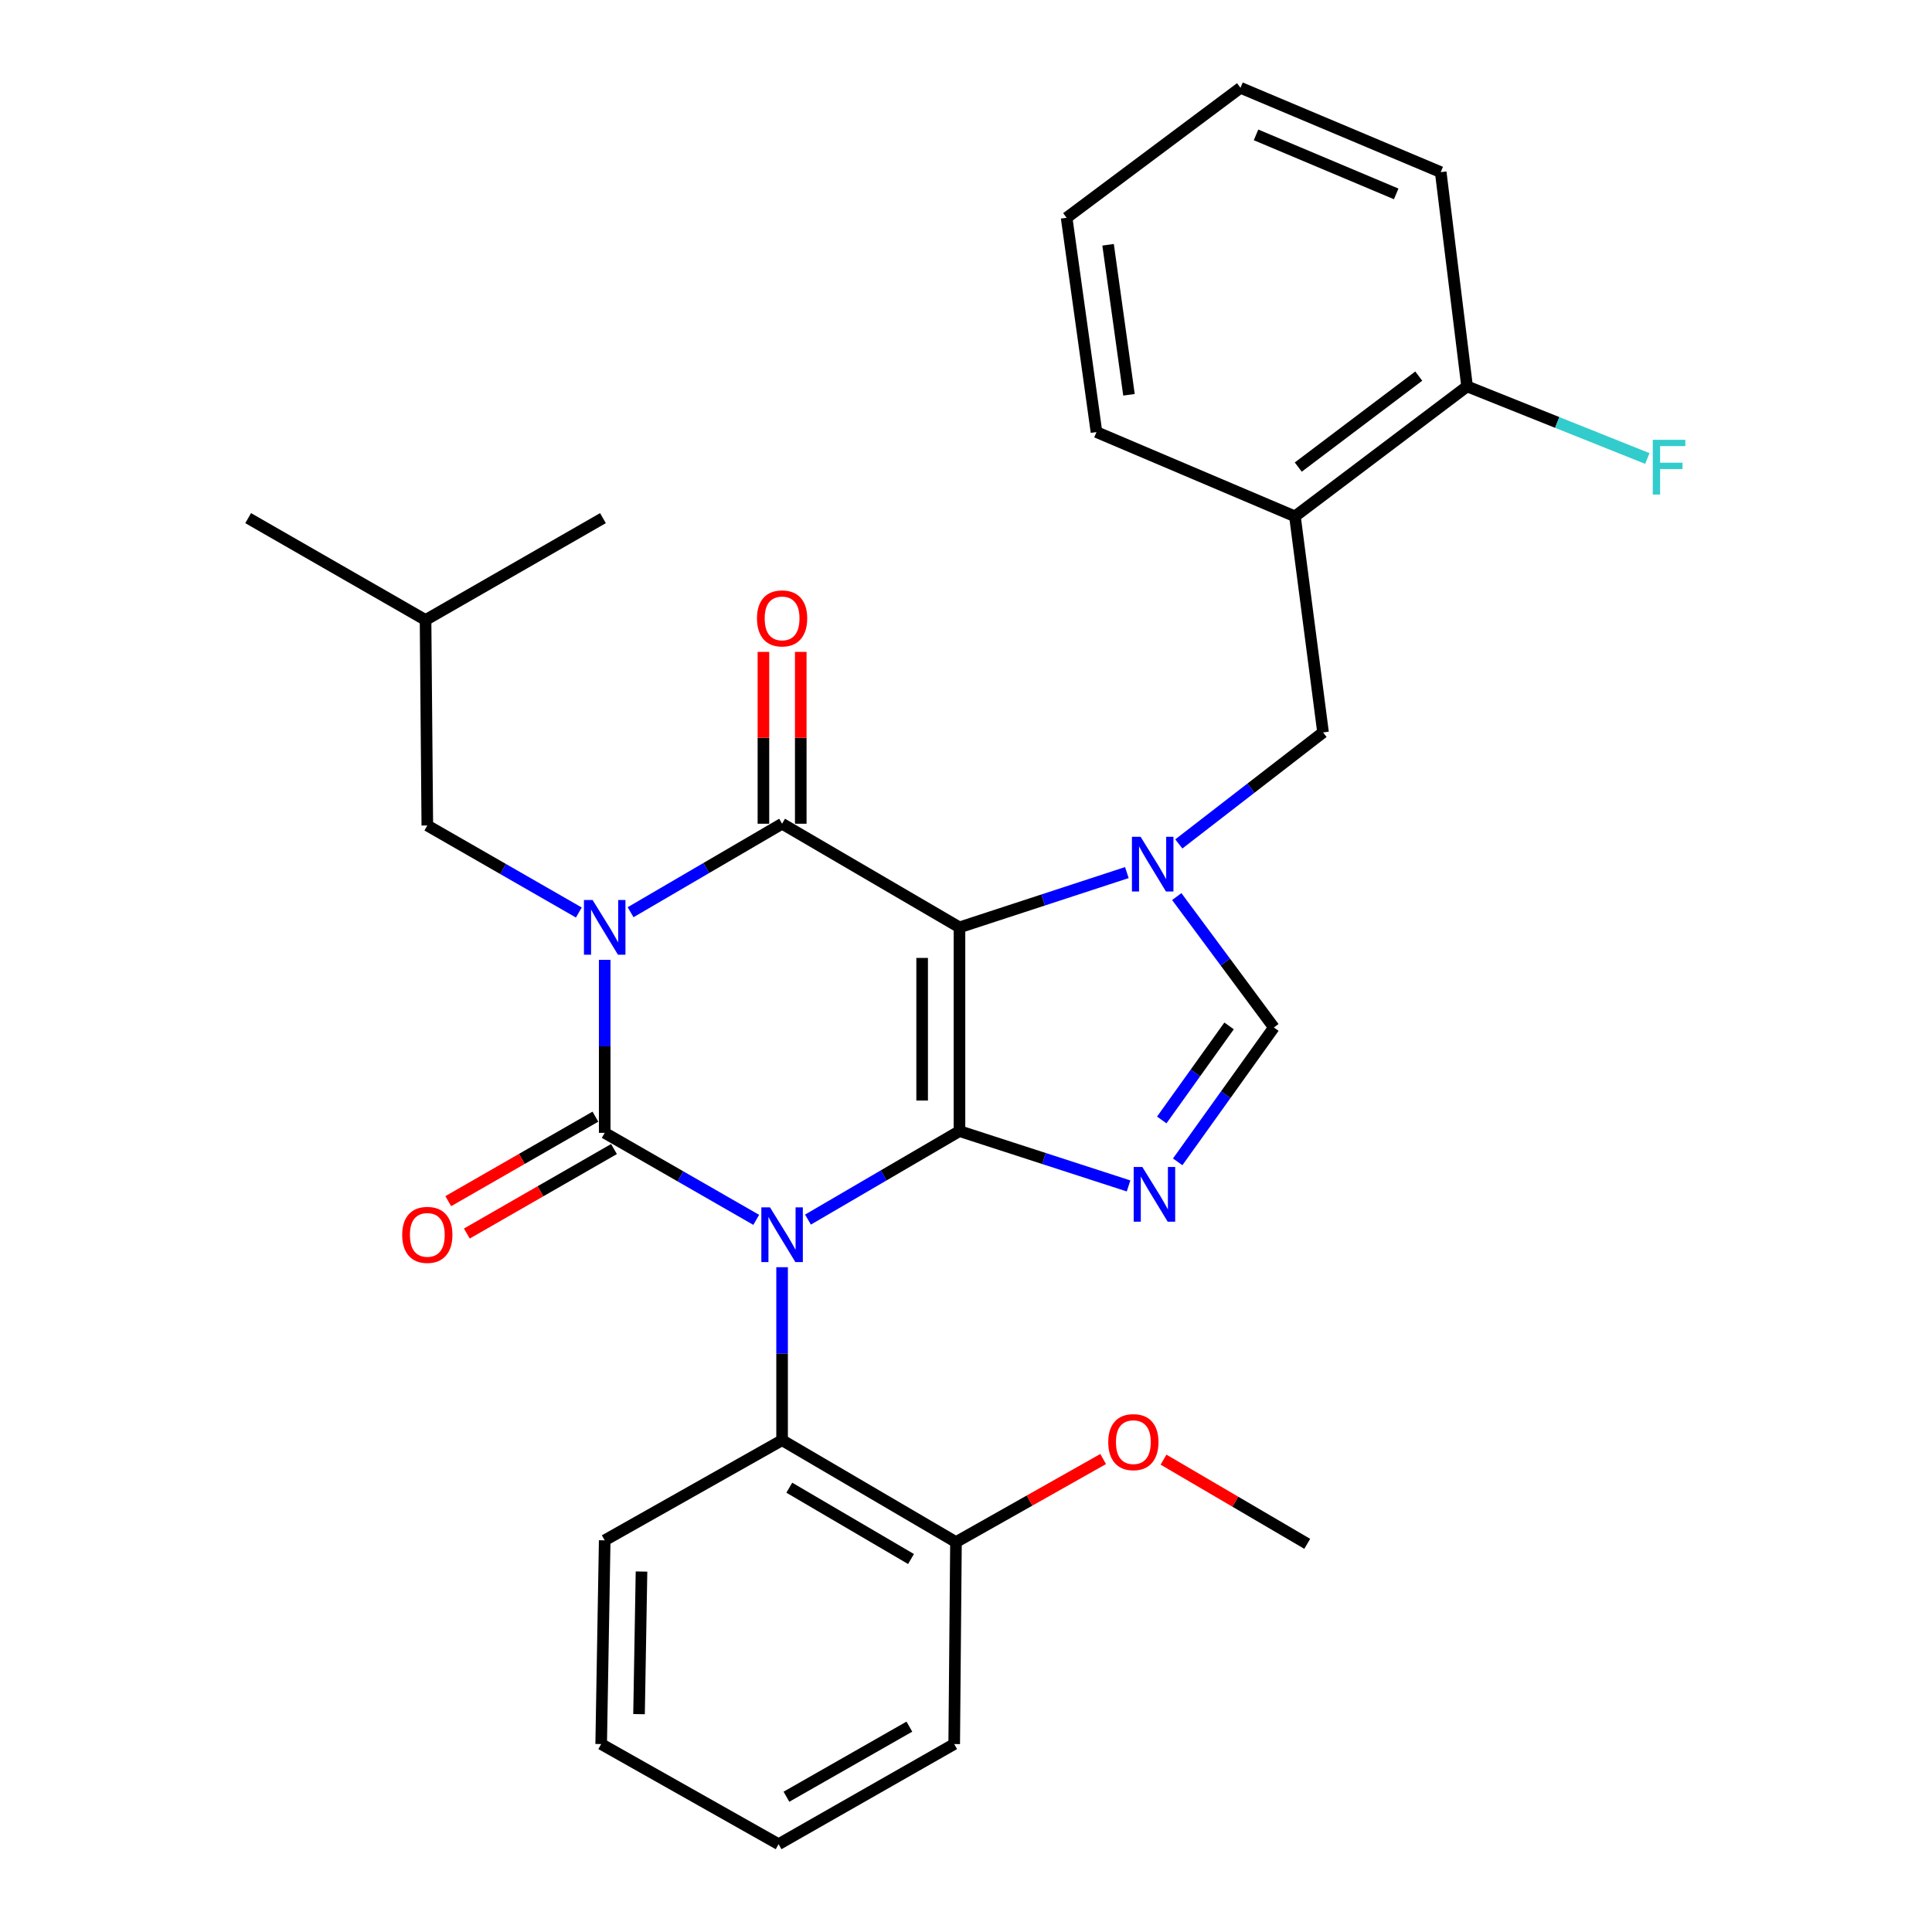<?xml version='1.0' encoding='iso-8859-1'?>
<svg version='1.1' baseProfile='full'
              xmlns='http://www.w3.org/2000/svg'
                      xmlns:rdkit='http://www.rdkit.org/xml'
                      xmlns:xlink='http://www.w3.org/1999/xlink'
                  xml:space='preserve'
width='1000px' height='1000px' viewBox='0 0 1000 1000'>
<!-- END OF HEADER -->
<rect style='opacity:1.0;fill:#FFFFFF;stroke:none' width='1000' height='1000' x='0' y='0'> </rect>
<path class='bond-0' d='M 312.993,496.818 L 312.993,541.589' style='fill:none;fill-rule:evenodd;stroke:#0000FF;stroke-width:6px;stroke-linecap:butt;stroke-linejoin:miter;stroke-opacity:1' />
<path class='bond-0' d='M 312.993,541.589 L 312.993,586.361' style='fill:none;fill-rule:evenodd;stroke:#000000;stroke-width:6px;stroke-linecap:butt;stroke-linejoin:miter;stroke-opacity:1' />
<path class='bond-1' d='M 326.392,472.171 L 365.6,449.266' style='fill:none;fill-rule:evenodd;stroke:#0000FF;stroke-width:6px;stroke-linecap:butt;stroke-linejoin:miter;stroke-opacity:1' />
<path class='bond-1' d='M 365.6,449.266 L 404.808,426.361' style='fill:none;fill-rule:evenodd;stroke:#000000;stroke-width:6px;stroke-linecap:butt;stroke-linejoin:miter;stroke-opacity:1' />
<path class='bond-2' d='M 299.606,472.311 L 260.392,449.792' style='fill:none;fill-rule:evenodd;stroke:#0000FF;stroke-width:6px;stroke-linecap:butt;stroke-linejoin:miter;stroke-opacity:1' />
<path class='bond-2' d='M 260.392,449.792 L 221.178,427.274' style='fill:none;fill-rule:evenodd;stroke:#000000;stroke-width:6px;stroke-linecap:butt;stroke-linejoin:miter;stroke-opacity:1' />
<path class='bond-3' d='M 312.993,586.361 L 352.207,608.88' style='fill:none;fill-rule:evenodd;stroke:#000000;stroke-width:6px;stroke-linecap:butt;stroke-linejoin:miter;stroke-opacity:1' />
<path class='bond-3' d='M 352.207,608.88 L 391.421,631.399' style='fill:none;fill-rule:evenodd;stroke:#0000FF;stroke-width:6px;stroke-linecap:butt;stroke-linejoin:miter;stroke-opacity:1' />
<path class='bond-4' d='M 308.181,577.982 L 270.097,599.852' style='fill:none;fill-rule:evenodd;stroke:#000000;stroke-width:6px;stroke-linecap:butt;stroke-linejoin:miter;stroke-opacity:1' />
<path class='bond-4' d='M 270.097,599.852 L 232.013,621.722' style='fill:none;fill-rule:evenodd;stroke:#FF0000;stroke-width:6px;stroke-linecap:butt;stroke-linejoin:miter;stroke-opacity:1' />
<path class='bond-4' d='M 317.805,594.74 L 279.721,616.61' style='fill:none;fill-rule:evenodd;stroke:#000000;stroke-width:6px;stroke-linecap:butt;stroke-linejoin:miter;stroke-opacity:1' />
<path class='bond-4' d='M 279.721,616.61 L 241.637,638.48' style='fill:none;fill-rule:evenodd;stroke:#FF0000;stroke-width:6px;stroke-linecap:butt;stroke-linejoin:miter;stroke-opacity:1' />
<path class='bond-5' d='M 404.808,655.905 L 404.808,700.677' style='fill:none;fill-rule:evenodd;stroke:#0000FF;stroke-width:6px;stroke-linecap:butt;stroke-linejoin:miter;stroke-opacity:1' />
<path class='bond-5' d='M 404.808,700.677 L 404.808,745.449' style='fill:none;fill-rule:evenodd;stroke:#000000;stroke-width:6px;stroke-linecap:butt;stroke-linejoin:miter;stroke-opacity:1' />
<path class='bond-6' d='M 418.207,631.261 L 457.415,608.36' style='fill:none;fill-rule:evenodd;stroke:#0000FF;stroke-width:6px;stroke-linecap:butt;stroke-linejoin:miter;stroke-opacity:1' />
<path class='bond-6' d='M 457.415,608.36 L 496.624,585.459' style='fill:none;fill-rule:evenodd;stroke:#000000;stroke-width:6px;stroke-linecap:butt;stroke-linejoin:miter;stroke-opacity:1' />
<path class='bond-7' d='M 404.808,426.361 L 496.624,479.999' style='fill:none;fill-rule:evenodd;stroke:#000000;stroke-width:6px;stroke-linecap:butt;stroke-linejoin:miter;stroke-opacity:1' />
<path class='bond-8' d='M 414.471,426.361 L 414.471,381.889' style='fill:none;fill-rule:evenodd;stroke:#000000;stroke-width:6px;stroke-linecap:butt;stroke-linejoin:miter;stroke-opacity:1' />
<path class='bond-8' d='M 414.471,381.889 L 414.471,337.417' style='fill:none;fill-rule:evenodd;stroke:#FF0000;stroke-width:6px;stroke-linecap:butt;stroke-linejoin:miter;stroke-opacity:1' />
<path class='bond-8' d='M 395.146,426.361 L 395.146,381.889' style='fill:none;fill-rule:evenodd;stroke:#000000;stroke-width:6px;stroke-linecap:butt;stroke-linejoin:miter;stroke-opacity:1' />
<path class='bond-8' d='M 395.146,381.889 L 395.146,337.417' style='fill:none;fill-rule:evenodd;stroke:#FF0000;stroke-width:6px;stroke-linecap:butt;stroke-linejoin:miter;stroke-opacity:1' />
<path class='bond-9' d='M 670.259,267.273 L 759.358,200.001' style='fill:none;fill-rule:evenodd;stroke:#000000;stroke-width:6px;stroke-linecap:butt;stroke-linejoin:miter;stroke-opacity:1' />
<path class='bond-9' d='M 671.979,241.76 L 734.348,194.669' style='fill:none;fill-rule:evenodd;stroke:#000000;stroke-width:6px;stroke-linecap:butt;stroke-linejoin:miter;stroke-opacity:1' />
<path class='bond-10' d='M 670.259,267.273 L 684.806,379.09' style='fill:none;fill-rule:evenodd;stroke:#000000;stroke-width:6px;stroke-linecap:butt;stroke-linejoin:miter;stroke-opacity:1' />
<path class='bond-11' d='M 670.259,267.273 L 567.536,223.642' style='fill:none;fill-rule:evenodd;stroke:#000000;stroke-width:6px;stroke-linecap:butt;stroke-linejoin:miter;stroke-opacity:1' />
<path class='bond-12' d='M 496.624,479.999 L 496.624,585.459' style='fill:none;fill-rule:evenodd;stroke:#000000;stroke-width:6px;stroke-linecap:butt;stroke-linejoin:miter;stroke-opacity:1' />
<path class='bond-12' d='M 477.299,495.818 L 477.299,569.64' style='fill:none;fill-rule:evenodd;stroke:#000000;stroke-width:6px;stroke-linecap:butt;stroke-linejoin:miter;stroke-opacity:1' />
<path class='bond-13' d='M 496.624,479.999 L 539.942,465.824' style='fill:none;fill-rule:evenodd;stroke:#000000;stroke-width:6px;stroke-linecap:butt;stroke-linejoin:miter;stroke-opacity:1' />
<path class='bond-13' d='M 539.942,465.824 L 583.26,451.65' style='fill:none;fill-rule:evenodd;stroke:#0000FF;stroke-width:6px;stroke-linecap:butt;stroke-linejoin:miter;stroke-opacity:1' />
<path class='bond-14' d='M 496.624,585.459 L 540.382,599.65' style='fill:none;fill-rule:evenodd;stroke:#000000;stroke-width:6px;stroke-linecap:butt;stroke-linejoin:miter;stroke-opacity:1' />
<path class='bond-14' d='M 540.382,599.65 L 584.14,613.84' style='fill:none;fill-rule:evenodd;stroke:#0000FF;stroke-width:6px;stroke-linecap:butt;stroke-linejoin:miter;stroke-opacity:1' />
<path class='bond-15' d='M 609.569,601.368 L 634.46,566.595' style='fill:none;fill-rule:evenodd;stroke:#0000FF;stroke-width:6px;stroke-linecap:butt;stroke-linejoin:miter;stroke-opacity:1' />
<path class='bond-15' d='M 634.46,566.595 L 659.351,531.822' style='fill:none;fill-rule:evenodd;stroke:#000000;stroke-width:6px;stroke-linecap:butt;stroke-linejoin:miter;stroke-opacity:1' />
<path class='bond-15' d='M 601.322,579.688 L 618.746,555.347' style='fill:none;fill-rule:evenodd;stroke:#0000FF;stroke-width:6px;stroke-linecap:butt;stroke-linejoin:miter;stroke-opacity:1' />
<path class='bond-15' d='M 618.746,555.347 L 636.17,531.005' style='fill:none;fill-rule:evenodd;stroke:#000000;stroke-width:6px;stroke-linecap:butt;stroke-linejoin:miter;stroke-opacity:1' />
<path class='bond-16' d='M 659.351,531.822 L 634.219,497.944' style='fill:none;fill-rule:evenodd;stroke:#000000;stroke-width:6px;stroke-linecap:butt;stroke-linejoin:miter;stroke-opacity:1' />
<path class='bond-16' d='M 634.219,497.944 L 609.087,464.067' style='fill:none;fill-rule:evenodd;stroke:#0000FF;stroke-width:6px;stroke-linecap:butt;stroke-linejoin:miter;stroke-opacity:1' />
<path class='bond-17' d='M 610.157,436.815 L 647.482,407.952' style='fill:none;fill-rule:evenodd;stroke:#0000FF;stroke-width:6px;stroke-linecap:butt;stroke-linejoin:miter;stroke-opacity:1' />
<path class='bond-17' d='M 647.482,407.952 L 684.806,379.09' style='fill:none;fill-rule:evenodd;stroke:#000000;stroke-width:6px;stroke-linecap:butt;stroke-linejoin:miter;stroke-opacity:1' />
<path class='bond-18' d='M 759.358,200.001 L 806.009,218.662' style='fill:none;fill-rule:evenodd;stroke:#000000;stroke-width:6px;stroke-linecap:butt;stroke-linejoin:miter;stroke-opacity:1' />
<path class='bond-18' d='M 806.009,218.662 L 852.66,237.324' style='fill:none;fill-rule:evenodd;stroke:#33CCCC;stroke-width:6px;stroke-linecap:butt;stroke-linejoin:miter;stroke-opacity:1' />
<path class='bond-19' d='M 759.358,200.001 L 745.712,89.097' style='fill:none;fill-rule:evenodd;stroke:#000000;stroke-width:6px;stroke-linecap:butt;stroke-linejoin:miter;stroke-opacity:1' />
<path class='bond-20' d='M 221.178,427.274 L 220.265,320.911' style='fill:none;fill-rule:evenodd;stroke:#000000;stroke-width:6px;stroke-linecap:butt;stroke-linejoin:miter;stroke-opacity:1' />
<path class='bond-21' d='M 220.265,320.911 L 128.45,268.186' style='fill:none;fill-rule:evenodd;stroke:#000000;stroke-width:6px;stroke-linecap:butt;stroke-linejoin:miter;stroke-opacity:1' />
<path class='bond-22' d='M 220.265,320.911 L 312.081,268.186' style='fill:none;fill-rule:evenodd;stroke:#000000;stroke-width:6px;stroke-linecap:butt;stroke-linejoin:miter;stroke-opacity:1' />
<path class='bond-23' d='M 404.808,745.449 L 494.809,798.185' style='fill:none;fill-rule:evenodd;stroke:#000000;stroke-width:6px;stroke-linecap:butt;stroke-linejoin:miter;stroke-opacity:1' />
<path class='bond-23' d='M 408.539,770.033 L 471.539,806.948' style='fill:none;fill-rule:evenodd;stroke:#000000;stroke-width:6px;stroke-linecap:butt;stroke-linejoin:miter;stroke-opacity:1' />
<path class='bond-24' d='M 404.808,745.449 L 312.993,797.272' style='fill:none;fill-rule:evenodd;stroke:#000000;stroke-width:6px;stroke-linecap:butt;stroke-linejoin:miter;stroke-opacity:1' />
<path class='bond-25' d='M 494.809,798.185 L 532.899,776.686' style='fill:none;fill-rule:evenodd;stroke:#000000;stroke-width:6px;stroke-linecap:butt;stroke-linejoin:miter;stroke-opacity:1' />
<path class='bond-25' d='M 532.899,776.686 L 570.989,755.187' style='fill:none;fill-rule:evenodd;stroke:#FF0000;stroke-width:6px;stroke-linecap:butt;stroke-linejoin:miter;stroke-opacity:1' />
<path class='bond-26' d='M 494.809,798.185 L 493.897,902.722' style='fill:none;fill-rule:evenodd;stroke:#000000;stroke-width:6px;stroke-linecap:butt;stroke-linejoin:miter;stroke-opacity:1' />
<path class='bond-27' d='M 602.232,755.505 L 639.429,777.296' style='fill:none;fill-rule:evenodd;stroke:#FF0000;stroke-width:6px;stroke-linecap:butt;stroke-linejoin:miter;stroke-opacity:1' />
<path class='bond-27' d='M 639.429,777.296 L 676.625,799.087' style='fill:none;fill-rule:evenodd;stroke:#000000;stroke-width:6px;stroke-linecap:butt;stroke-linejoin:miter;stroke-opacity:1' />
<path class='bond-28' d='M 312.993,797.272 L 311.168,902.722' style='fill:none;fill-rule:evenodd;stroke:#000000;stroke-width:6px;stroke-linecap:butt;stroke-linejoin:miter;stroke-opacity:1' />
<path class='bond-28' d='M 332.042,813.424 L 330.764,887.239' style='fill:none;fill-rule:evenodd;stroke:#000000;stroke-width:6px;stroke-linecap:butt;stroke-linejoin:miter;stroke-opacity:1' />
<path class='bond-29' d='M 493.897,902.722 L 402.994,954.545' style='fill:none;fill-rule:evenodd;stroke:#000000;stroke-width:6px;stroke-linecap:butt;stroke-linejoin:miter;stroke-opacity:1' />
<path class='bond-29' d='M 470.69,893.707 L 407.058,929.984' style='fill:none;fill-rule:evenodd;stroke:#000000;stroke-width:6px;stroke-linecap:butt;stroke-linejoin:miter;stroke-opacity:1' />
<path class='bond-30' d='M 311.168,902.722 L 402.994,954.545' style='fill:none;fill-rule:evenodd;stroke:#000000;stroke-width:6px;stroke-linecap:butt;stroke-linejoin:miter;stroke-opacity:1' />
<path class='bond-31' d='M 567.536,223.642 L 552.086,112.727' style='fill:none;fill-rule:evenodd;stroke:#000000;stroke-width:6px;stroke-linecap:butt;stroke-linejoin:miter;stroke-opacity:1' />
<path class='bond-31' d='M 584.358,204.339 L 573.544,126.698' style='fill:none;fill-rule:evenodd;stroke:#000000;stroke-width:6px;stroke-linecap:butt;stroke-linejoin:miter;stroke-opacity:1' />
<path class='bond-32' d='M 745.712,89.097 L 642.076,45.455' style='fill:none;fill-rule:evenodd;stroke:#000000;stroke-width:6px;stroke-linecap:butt;stroke-linejoin:miter;stroke-opacity:1' />
<path class='bond-32' d='M 722.667,100.361 L 650.122,69.811' style='fill:none;fill-rule:evenodd;stroke:#000000;stroke-width:6px;stroke-linecap:butt;stroke-linejoin:miter;stroke-opacity:1' />
<path class='bond-33' d='M 552.086,112.727 L 642.076,45.455' style='fill:none;fill-rule:evenodd;stroke:#000000;stroke-width:6px;stroke-linecap:butt;stroke-linejoin:miter;stroke-opacity:1' />
<path  class='atom-0' d='M 306.733 465.839
L 316.013 480.839
Q 316.933 482.319, 318.413 484.999
Q 319.893 487.679, 319.973 487.839
L 319.973 465.839
L 323.733 465.839
L 323.733 494.159
L 319.853 494.159
L 309.893 477.759
Q 308.733 475.839, 307.493 473.639
Q 306.293 471.439, 305.933 470.759
L 305.933 494.159
L 302.253 494.159
L 302.253 465.839
L 306.733 465.839
' fill='#0000FF'/>
<path  class='atom-2' d='M 398.548 624.926
L 407.828 639.926
Q 408.748 641.406, 410.228 644.086
Q 411.708 646.766, 411.788 646.926
L 411.788 624.926
L 415.548 624.926
L 415.548 653.246
L 411.668 653.246
L 401.708 636.846
Q 400.548 634.926, 399.308 632.726
Q 398.108 630.526, 397.748 629.846
L 397.748 653.246
L 394.068 653.246
L 394.068 624.926
L 398.548 624.926
' fill='#0000FF'/>
<path  class='atom-4' d='M 391.808 320.078
Q 391.808 313.278, 395.168 309.478
Q 398.528 305.678, 404.808 305.678
Q 411.088 305.678, 414.448 309.478
Q 417.808 313.278, 417.808 320.078
Q 417.808 326.958, 414.408 330.878
Q 411.008 334.758, 404.808 334.758
Q 398.568 334.758, 395.168 330.878
Q 391.808 326.998, 391.808 320.078
M 404.808 331.558
Q 409.128 331.558, 411.448 328.678
Q 413.808 325.758, 413.808 320.078
Q 413.808 314.518, 411.448 311.718
Q 409.128 308.878, 404.808 308.878
Q 400.488 308.878, 398.128 311.678
Q 395.808 314.478, 395.808 320.078
Q 395.808 325.798, 398.128 328.678
Q 400.488 331.558, 404.808 331.558
' fill='#FF0000'/>
<path  class='atom-5' d='M 208.178 639.166
Q 208.178 632.366, 211.538 628.566
Q 214.898 624.766, 221.178 624.766
Q 227.458 624.766, 230.818 628.566
Q 234.178 632.366, 234.178 639.166
Q 234.178 646.046, 230.778 649.966
Q 227.378 653.846, 221.178 653.846
Q 214.938 653.846, 211.538 649.966
Q 208.178 646.086, 208.178 639.166
M 221.178 650.646
Q 225.498 650.646, 227.818 647.766
Q 230.178 644.846, 230.178 639.166
Q 230.178 633.606, 227.818 630.806
Q 225.498 627.966, 221.178 627.966
Q 216.858 627.966, 214.498 630.766
Q 212.178 633.566, 212.178 639.166
Q 212.178 644.886, 214.498 647.766
Q 216.858 650.646, 221.178 650.646
' fill='#FF0000'/>
<path  class='atom-9' d='M 591.272 604.023
L 600.552 619.023
Q 601.472 620.503, 602.952 623.183
Q 604.432 625.863, 604.512 626.023
L 604.512 604.023
L 608.272 604.023
L 608.272 632.343
L 604.392 632.343
L 594.432 615.943
Q 593.272 614.023, 592.032 611.823
Q 590.832 609.623, 590.472 608.943
L 590.472 632.343
L 586.792 632.343
L 586.792 604.023
L 591.272 604.023
' fill='#0000FF'/>
<path  class='atom-11' d='M 590.371 433.115
L 599.651 448.115
Q 600.571 449.595, 602.051 452.275
Q 603.531 454.955, 603.611 455.115
L 603.611 433.115
L 607.371 433.115
L 607.371 461.435
L 603.491 461.435
L 593.531 445.035
Q 592.371 443.115, 591.131 440.915
Q 589.931 438.715, 589.571 438.035
L 589.571 461.435
L 585.891 461.435
L 585.891 433.115
L 590.371 433.115
' fill='#0000FF'/>
<path  class='atom-13' d='M 855.475 227.658
L 872.315 227.658
L 872.315 230.898
L 859.275 230.898
L 859.275 239.498
L 870.875 239.498
L 870.875 242.778
L 859.275 242.778
L 859.275 255.978
L 855.475 255.978
L 855.475 227.658
' fill='#33CCCC'/>
<path  class='atom-19' d='M 573.624 746.442
Q 573.624 739.642, 576.984 735.842
Q 580.344 732.042, 586.624 732.042
Q 592.904 732.042, 596.264 735.842
Q 599.624 739.642, 599.624 746.442
Q 599.624 753.322, 596.224 757.242
Q 592.824 761.122, 586.624 761.122
Q 580.384 761.122, 576.984 757.242
Q 573.624 753.362, 573.624 746.442
M 586.624 757.922
Q 590.944 757.922, 593.264 755.042
Q 595.624 752.122, 595.624 746.442
Q 595.624 740.882, 593.264 738.082
Q 590.944 735.242, 586.624 735.242
Q 582.304 735.242, 579.944 738.042
Q 577.624 740.842, 577.624 746.442
Q 577.624 752.162, 579.944 755.042
Q 582.304 757.922, 586.624 757.922
' fill='#FF0000'/>
</svg>
